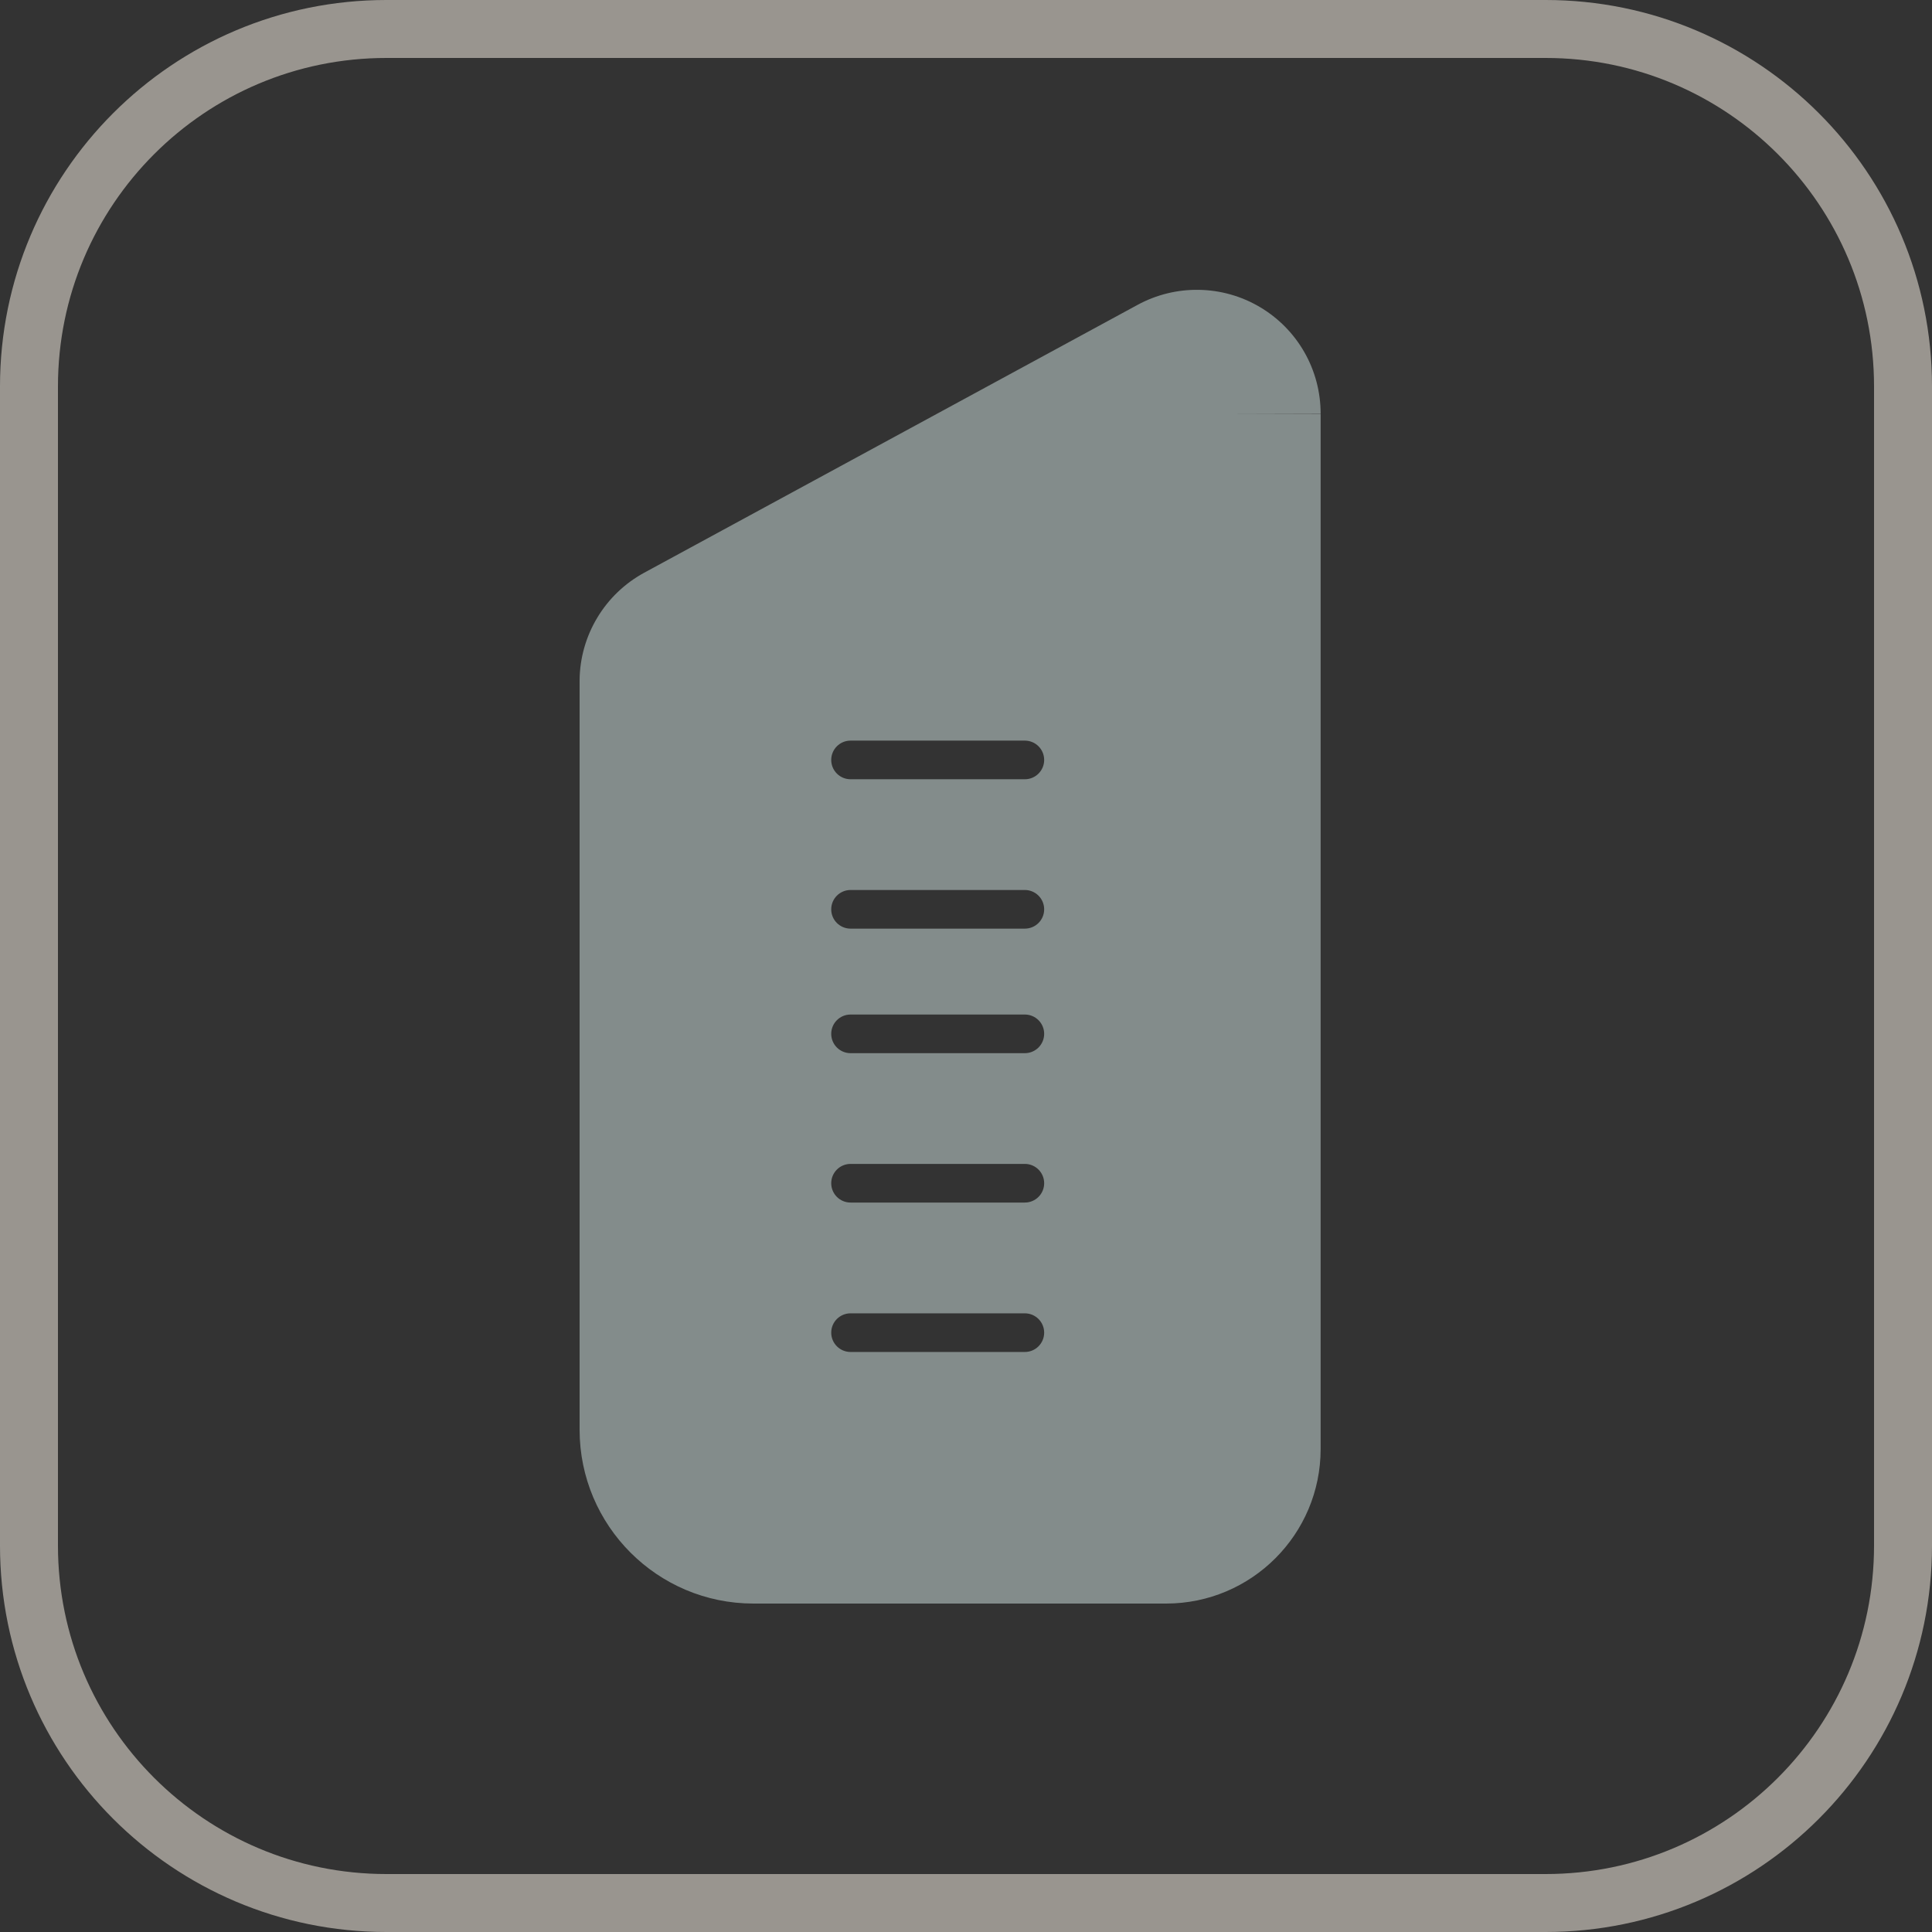 <?xml version="1.0" encoding="UTF-8"?> <svg xmlns="http://www.w3.org/2000/svg" width="50" height="50" viewBox="0 0 50 50" fill="none"><rect x="0" y="0" width="50" height="50" fill="#333333" stroke="none"/><path d="M10 0.75H40C45.109 0.75 49.25 4.891 49.25 10V40C49.25 45.109 45.109 49.25 40 49.25H10C4.891 49.25 0.75 45.109 0.75 40V10C0.75 4.891 4.891 0.75 10 0.75Z" stroke="#FFF8ED" stroke-opacity="0.5" stroke-width="1.5"></path><path fill-rule="evenodd" clip-rule="evenodd" d="M29.178 10.695V10.701C29.178 10.699 29.178 10.697 29.178 10.695ZM29.178 13.722V36.5H20V18.705L29.178 13.722ZM29.442 7.889C29.93 7.624 30.477 7.491 31.03 7.501C31.584 7.51 32.127 7.663 32.605 7.946C33.083 8.228 33.481 8.631 33.757 9.115C34.033 9.598 34.178 10.146 34.178 10.704L34.178 10.708L31.678 10.701H34.178V10.704V37.5C34.178 39.709 32.387 41.5 30.178 41.5H19.5C17.015 41.5 15 39.485 15 37V17.618L15 17.609C15.004 17.036 15.163 16.475 15.458 15.985C15.752 15.495 16.172 15.094 16.672 14.822L29.442 7.889L30.635 10.086L29.442 7.889Z" fill="#838C8B"></path><path fill-rule="evenodd" clip-rule="evenodd" d="M19.5 39H31.678V10.701C31.678 10.58 31.646 10.46 31.586 10.354C31.526 10.249 31.439 10.16 31.333 10.098C31.228 10.036 31.108 10.002 30.986 10C30.864 9.998 30.743 10.027 30.635 10.086L17.866 17.019C17.756 17.079 17.664 17.167 17.6 17.274C17.535 17.381 17.501 17.503 17.5 17.628V37C17.5 38.105 18.395 39 19.5 39ZM22.012 19.167C21.736 19.167 21.512 19.391 21.512 19.667C21.512 19.943 21.736 20.167 22.012 20.167H26.523C26.799 20.167 27.023 19.943 27.023 19.667C27.023 19.391 26.799 19.167 26.523 19.167H22.012ZM21.512 23.533C21.512 23.257 21.736 23.033 22.012 23.033H26.523C26.799 23.033 27.023 23.257 27.023 23.533C27.023 23.81 26.799 24.033 26.523 24.033H22.012C21.736 24.033 21.512 23.81 21.512 23.533ZM22.012 26.256C21.736 26.256 21.512 26.48 21.512 26.756C21.512 27.032 21.736 27.256 22.012 27.256H26.523C26.799 27.256 27.023 27.032 27.023 26.756C27.023 26.48 26.799 26.256 26.523 26.256H22.012ZM21.512 30.622C21.512 30.346 21.736 30.122 22.012 30.122H26.523C26.799 30.122 27.023 30.346 27.023 30.622C27.023 30.898 26.799 31.122 26.523 31.122H22.012C21.736 31.122 21.512 30.898 21.512 30.622ZM22.012 33.989C21.736 33.989 21.512 34.213 21.512 34.489C21.512 34.765 21.736 34.989 22.012 34.989H26.523C26.799 34.989 27.023 34.765 27.023 34.489C27.023 34.213 26.799 33.989 26.523 33.989H22.012Z" fill="#838C8B"></path></svg> 